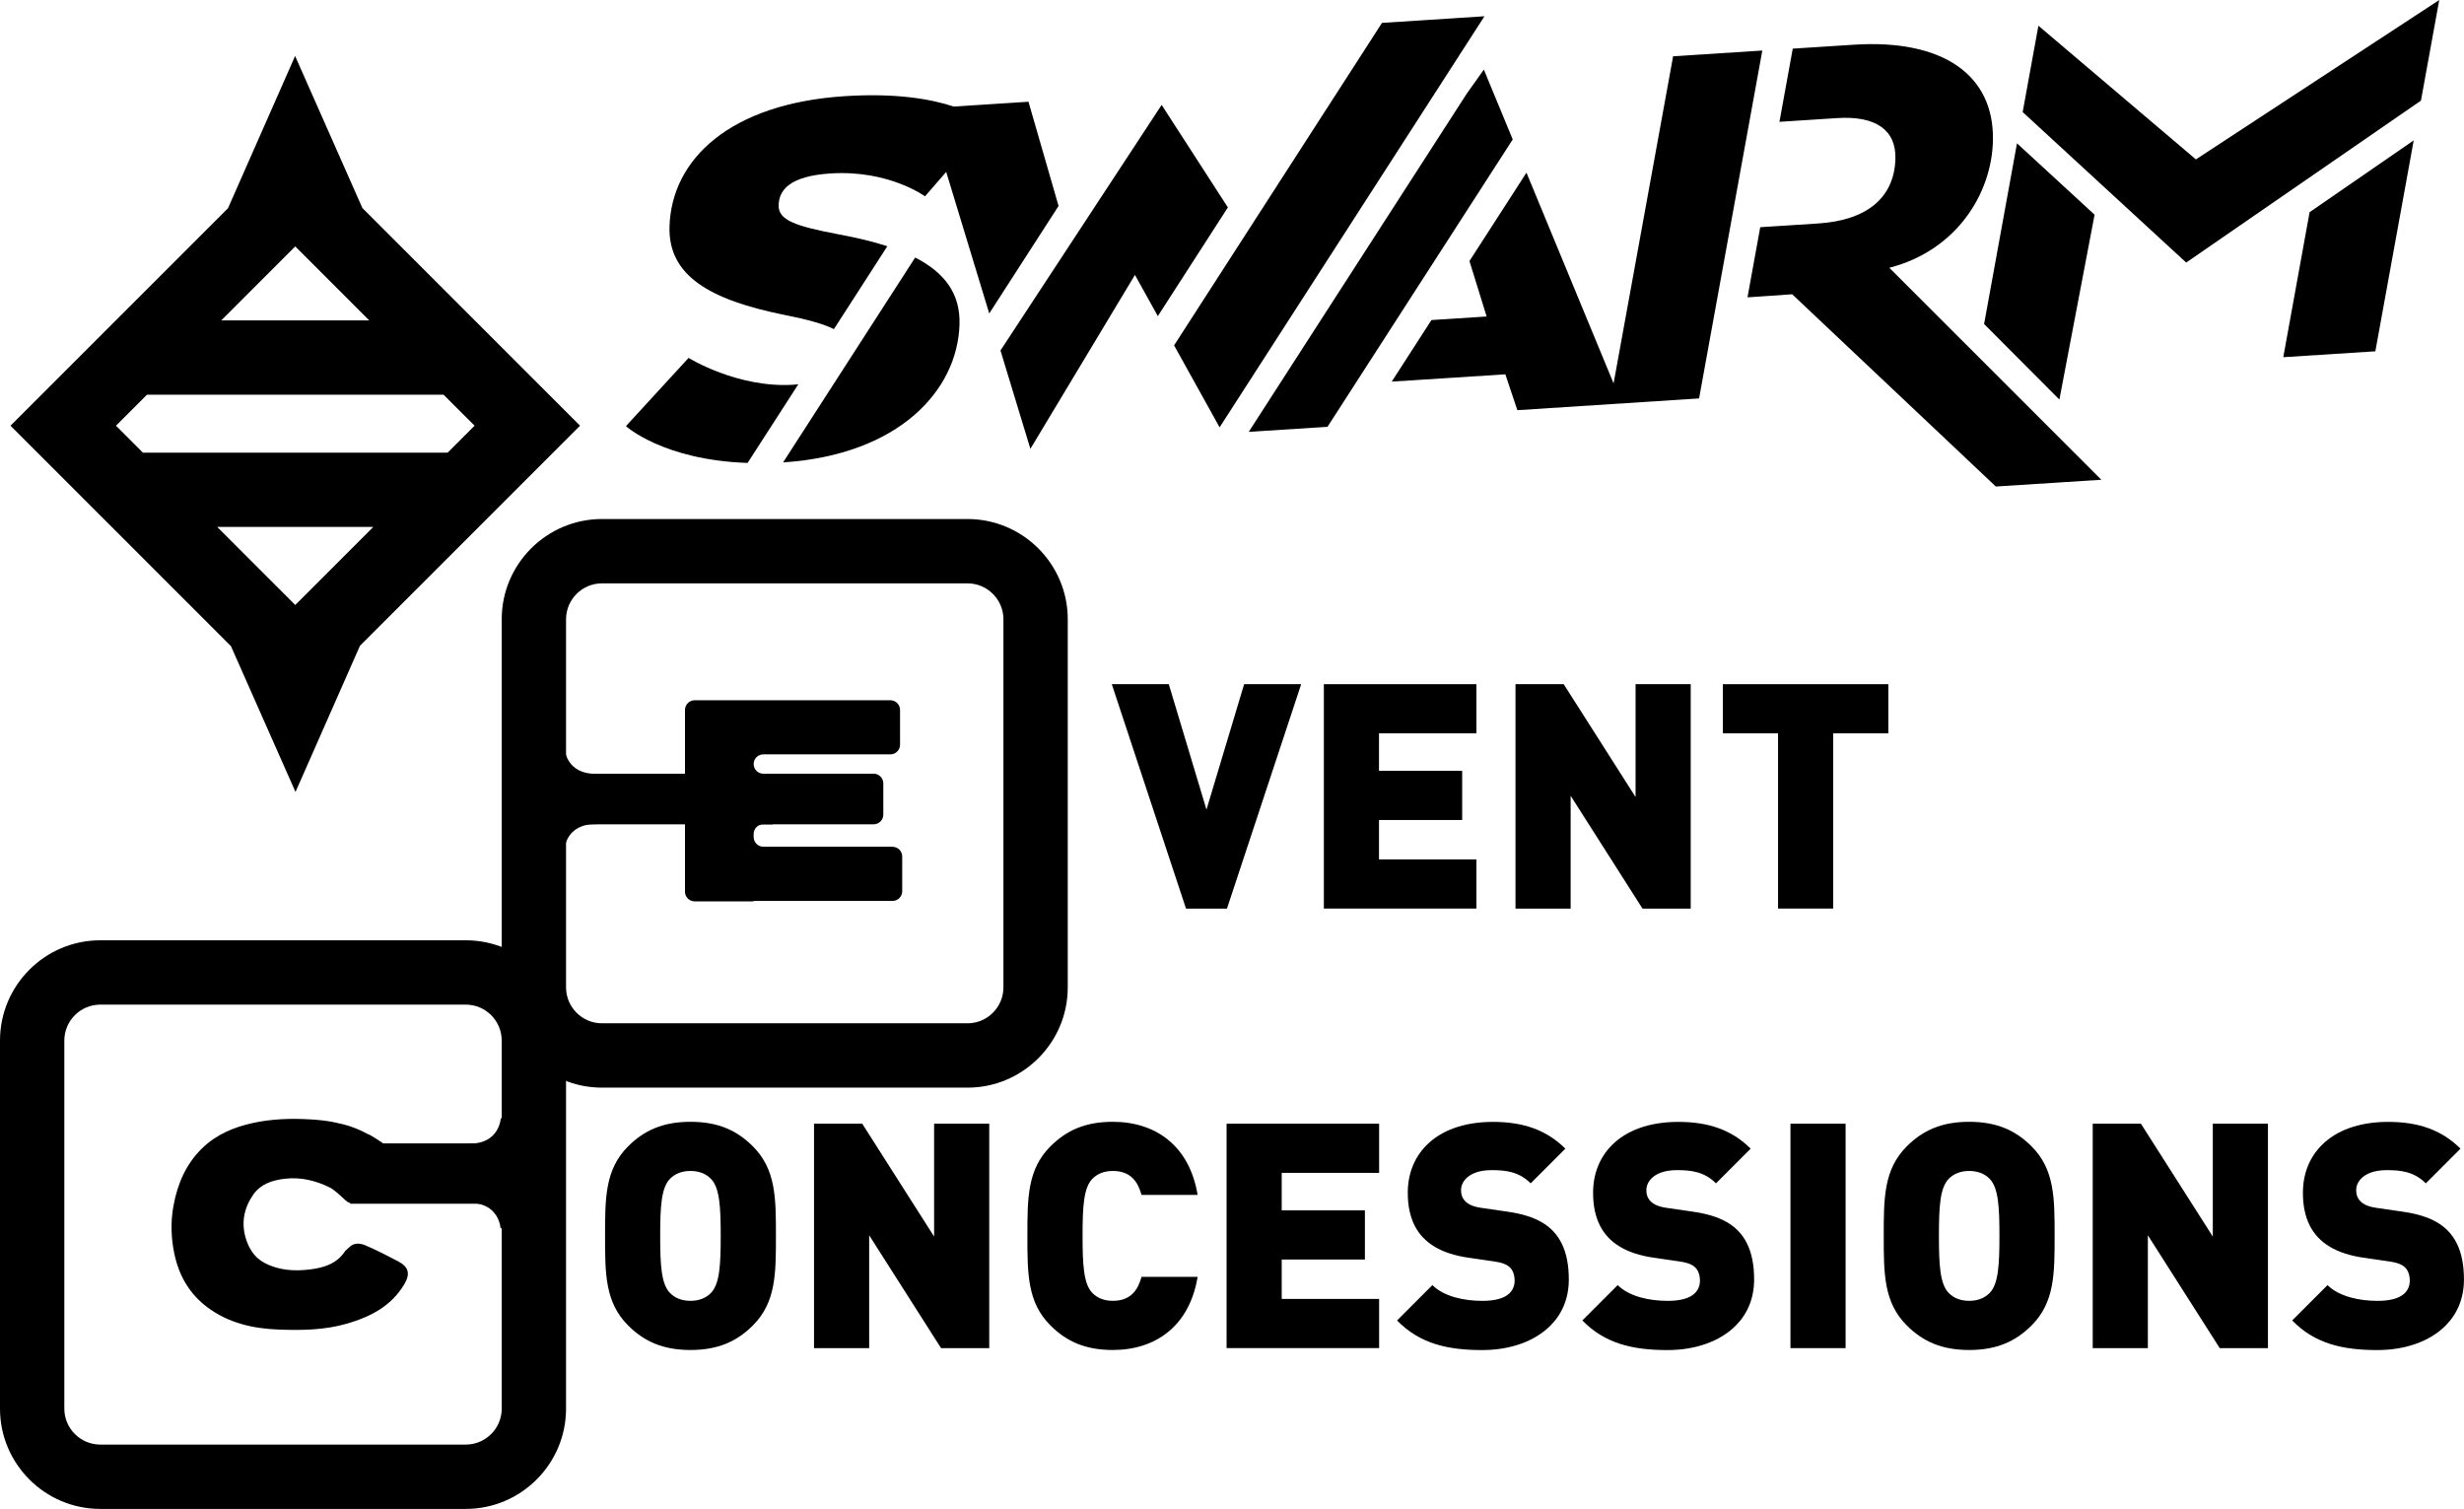 <?xml version="1.0" encoding="UTF-8"?><svg id="Layer_1" xmlns="http://www.w3.org/2000/svg" viewBox="0 0 568.42 348.08"><path d="M256.47,157.83h13.16l8.69,28.94,8.69-28.94h13.16l-17.12,51.77h-9.45l-17.12-51.77Z"/><path d="M305.4,157.83h35.19v11.34h-22.47v8.65h19.19v11.34h-19.19v9.09h22.47v11.34h-35.19v-51.77Z"/><path d="M349.61,157.83h11.12l16.58,26.03v-26.03h12.72v51.77h-11.12l-16.58-26.03v26.03h-12.72v-51.77Z"/><path d="M410.17,169.17h-12.72v-11.34h38.17v11.34h-12.72v40.42h-12.72v-40.42Z"/><path d="M144.89,305.75c-5.31-5.31-5.31-11.92-5.31-20.65s0-15.34,5.31-20.65c3.71-3.71,8.07-5.67,14.4-5.67s10.69,1.96,14.4,5.67c5.31,5.31,5.31,11.92,5.31,20.65s0,15.34-5.31,20.65c-3.71,3.71-8.07,5.67-14.4,5.67s-10.69-1.96-14.4-5.67ZM154.59,298.3c1.16,1.16,2.73,1.78,4.69,1.78s3.53-.62,4.69-1.78c2.07-2.07,2.29-6.58,2.29-13.2s-.22-11.12-2.29-13.2c-1.16-1.16-2.73-1.78-4.69-1.78s-3.53.62-4.69,1.78c-2.07,2.07-2.29,6.58-2.29,13.2s.22,11.12,2.29,13.2Z"/><path d="M187.79,259.22h11.12l16.58,26.03v-26.03h12.72v51.77h-11.12l-16.58-26.03v26.03h-12.72v-51.77Z"/><path d="M242.32,305.75c-5.31-5.31-5.31-11.92-5.31-20.65s0-15.34,5.31-20.65c3.71-3.71,8.07-5.67,14.4-5.67,9.81,0,17.67,5.45,19.56,16.87h-12.94c-.8-2.91-2.4-5.53-6.62-5.53-1.96,0-3.53.62-4.69,1.78-2.07,2.07-2.29,6.58-2.29,13.2s.22,11.12,2.29,13.2c1.16,1.16,2.73,1.78,4.69,1.78,4.22,0,5.82-2.62,6.62-5.53h12.94c-1.89,11.41-9.74,16.87-19.56,16.87-6.33,0-10.69-1.96-14.4-5.67Z"/><path d="M282.96,259.22h35.19v11.34h-22.47v8.65h19.19v11.34h-19.19v9.09h22.47v11.34h-35.19v-51.77Z"/><path d="M322.3,304.59l8.14-8.14c2.69,2.69,7.42,3.64,11.56,3.64,3.02,0,5.13-.65,6.25-1.78.76-.76,1.16-1.74,1.16-2.87,0-.91-.18-1.64-.47-2.22-.65-1.31-2.04-1.89-4-2.18l-6.22-.91c-6.18-.91-10.32-3.31-12.4-7.45-1.05-2.11-1.56-4.58-1.56-7.52,0-4.36,1.49-8.14,4.36-11.02,3.34-3.34,8.54-5.34,15.3-5.34s12.25,1.74,16.69,6.18l-8,8c-2.69-2.69-5.71-3.05-9.01-3.05-2.94,0-4.8.84-5.85,1.89-.84.84-1.2,1.82-1.2,2.69,0,.76.14,1.31.36,1.75.73,1.45,2.29,2.07,4.22,2.36l6.25.91c6.25.91,10.25,3.05,12.36,7.27,1.13,2.25,1.67,5.05,1.67,8.36,0,4.43-1.6,8-4.25,10.65-3.71,3.71-9.42,5.63-15.74,5.63-7.93,0-14.4-1.45-19.63-6.83Z"/><path d="M365.05,304.59l8.14-8.14c2.69,2.69,7.42,3.64,11.56,3.64,3.02,0,5.13-.65,6.25-1.78.76-.76,1.16-1.74,1.16-2.87,0-.91-.18-1.64-.47-2.22-.65-1.31-2.04-1.89-4-2.18l-6.22-.91c-6.18-.91-10.32-3.31-12.4-7.45-1.05-2.11-1.56-4.58-1.56-7.52,0-4.36,1.49-8.14,4.36-11.02,3.34-3.34,8.54-5.34,15.3-5.34s12.25,1.74,16.69,6.18l-8,8c-2.69-2.69-5.71-3.05-9.01-3.05-2.94,0-4.8.84-5.85,1.89-.84.84-1.2,1.82-1.2,2.69,0,.76.14,1.31.36,1.75.73,1.45,2.29,2.07,4.22,2.36l6.25.91c6.25.91,10.25,3.05,12.36,7.27,1.13,2.25,1.67,5.05,1.67,8.36,0,4.43-1.6,8-4.25,10.65-3.71,3.71-9.42,5.63-15.74,5.63-7.93,0-14.4-1.45-19.63-6.83Z"/><path d="M413.04,259.22h12.72v51.77h-12.72v-51.77Z"/><path d="M439.87,305.75c-5.31-5.31-5.31-11.92-5.31-20.65s0-15.34,5.31-20.65c3.71-3.71,8.07-5.67,14.4-5.67s10.69,1.96,14.4,5.67c5.31,5.31,5.31,11.92,5.31,20.65s0,15.34-5.31,20.65c-3.71,3.71-8.07,5.67-14.4,5.67s-10.69-1.96-14.4-5.67ZM449.58,298.3c1.16,1.16,2.73,1.78,4.69,1.78s3.53-.62,4.69-1.78c2.07-2.07,2.29-6.58,2.29-13.2s-.22-11.12-2.29-13.2c-1.16-1.16-2.73-1.78-4.69-1.78s-3.53.62-4.69,1.78c-2.07,2.07-2.29,6.58-2.29,13.2s.22,11.12,2.29,13.2Z"/><path d="M482.77,259.22h11.12l16.58,26.03v-26.03h12.72v51.77h-11.12l-16.58-26.03v26.03h-12.72v-51.77Z"/><path d="M528.8,304.59l8.14-8.14c2.69,2.69,7.42,3.64,11.56,3.64,3.02,0,5.13-.65,6.25-1.78.76-.76,1.16-1.74,1.16-2.87,0-.91-.18-1.64-.47-2.22-.65-1.31-2.04-1.89-4-2.18l-6.22-.91c-6.18-.91-10.32-3.31-12.4-7.45-1.05-2.11-1.56-4.58-1.56-7.52,0-4.36,1.49-8.14,4.36-11.02,3.34-3.34,8.54-5.34,15.3-5.34s12.25,1.74,16.69,6.18l-8,8c-2.69-2.69-5.71-3.05-9.01-3.05-2.94,0-4.8.84-5.85,1.89-.84.84-1.2,1.82-1.2,2.69,0,.76.15,1.31.36,1.75.73,1.45,2.29,2.07,4.22,2.36l6.25.91c6.25.91,10.25,3.05,12.36,7.27,1.13,2.25,1.67,5.05,1.67,8.36,0,4.43-1.6,8-4.25,10.65-3.71,3.71-9.42,5.63-15.74,5.63-7.93,0-14.4-1.45-19.63-6.83Z"/><path d="M223.19,250.9h-84.32c-12.75,0-23.13-10.38-23.13-23.13v-84.91c0-12.75,10.38-23.13,23.13-23.13h84.32c12.75,0,23.13,10.38,23.13,23.13v84.91c0,12.75-10.38,23.13-23.13,23.13ZM138.87,134.57c-4.57,0-8.29,3.72-8.29,8.29v84.91c0,4.57,3.72,8.29,8.29,8.29h84.32c4.57,0,8.29-3.72,8.29-8.29v-84.91c0-4.57-3.72-8.29-8.29-8.29h-84.32Z"/><path d="M107.45,348.08H23.13c-12.75,0-23.13-10.38-23.13-23.13v-84.91c0-12.75,10.38-23.13,23.13-23.13h84.32c12.75,0,23.13,10.38,23.13,23.13v84.91c0,12.75-10.38,23.13-23.13,23.13ZM23.13,231.75c-4.57,0-8.29,3.72-8.29,8.29v84.91c0,4.57,3.72,8.29,8.29,8.29h84.32c4.57,0,8.29-3.72,8.29-8.29v-84.91c0-4.57-3.72-8.29-8.29-8.29H23.13Z"/><path d="M205.91,195.32h-29.82c-1.23,0-2.23-1-2.23-2.23v-.71c0-1.23,1-2.23,2.23-2.23h25.45c1.23,0,2.23-1,2.23-2.23v-7.21c0-1.23-1-2.23-2.23-2.23h-25.45c-1.23,0-2.23-1-2.23-2.23h0c0-1.23,1-2.23,2.23-2.23h29.31c1.23,0,2.23-1,2.23-2.23v-8.02c0-1.23-1-2.23-2.23-2.23h-45.15c-1.23,0-2.23,1-2.23,2.23v41.93c0,1.23,1,2.23,2.23,2.23h13.6v-.1h32.05c1.23,0,2.23-1,2.23-2.23v-8.02c0-1.23-1-2.23-2.23-2.23Z"/><path d="M91.8,290.94c-2.47-1.28-4.95-2.58-7.51-3.66-1.27-.54-2.74-.66-3.87.58-.28.3-.66.53-.88.86-1.92,2.87-4.96,3.75-8.04,4.12-3.59.44-7.23.24-10.55-1.55-2.31-1.25-3.58-3.35-4.29-5.77-1.04-3.59-.32-6.98,1.8-9.99,1.72-2.44,4.39-3.27,7.22-3.61,3.7-.44,7.22.43,10.46,2.05.89.44,2.36,1.79,3.55,2.92,1.02.96,2.61.96,3.62,0l7.28-6.92c1.37-1.3,1.27-3.5-.2-4.69-1.3-1.05-3.01-2.3-5-3.43-.24-.09-.49-.2-.73-.33-2.34-1.29-4.82-2.09-7.37-2.59-.16-.02-.31-.05-.47-.07l.07-.02c-1.72-.32-3.47-.51-5.24-.61-4.43-.26-8.86-.14-13.24.81-4.41.95-8.49,2.65-11.74,5.81-3.74,3.64-5.73,8.2-6.66,13.36-.68,3.72-.54,7.42.2,10.97,1.03,4.97,3.44,9.3,7.71,12.45,4.9,3.62,10.49,4.86,16.39,5.08,5.26.2,10.51.13,15.63-1.34,5.4-1.55,10.21-3.97,13.26-9,1.5-2.47,1.15-4.1-1.4-5.42Z"/><rect x="116.98" y="178.49" width="61.27" height="11.67"/><rect x="80.8" y="263.76" width="46.69" height="13.92"/><path d="M130.24,172.58s.22,6.1,7.45,5.92l-2.6,3.26-9.72-.14-.28-5.21,5.15-3.83Z"/><path d="M130.2,196.03s.22-6.1,7.45-5.92l-2.6-3.26-9.72.14-.28,5.21,5.15,3.83Z"/><path d="M115.48,283.42s-.22-6.1-7.45-5.92l2.6-3.26,9.72.14.28,5.21-5.15,3.83Z"/><path d="M115.53,257.89s-.22,6.1-7.45,5.92l2.6,3.26,9.72-.14.28-5.21-5.15-3.83Z"/><path d="M83.01,149l50.8-50.8-50.21-50.21-15.52-35.07-15.48,35.11L2.42,98.2l50.86,50.86,14.89,33.63,14.85-33.68ZM50.1,121.55h36.02l-18.01,18.01-18.01-18.01ZM68.11,56.84l17.07,17.07h-34.14l17.07-17.07ZM33.91,91.05h68.41l7.16,7.15-6.22,6.22H32.97l-6.21-6.22,7.15-7.15Z"/><path d="M183.11,88.75c-12.98.83-24.26-6.19-24.26-6.19l-14.45,15.74s8.56,7.83,28.06,8.49l11.7-18.14c-.35.03-.69.07-1.05.09Z"/><polygon points="318.81 5.28 270.85 79.67 281.35 98.58 342.45 3.75 318.81 5.28"/><path d="M211.12,59.41l-30.47,47.26c26.76-1.76,40.25-16.62,40.7-31.84.21-7.02-3.36-11.91-10.23-15.42Z"/><path d="M237.26,23.47l-17.24,1.11c-5.17-1.71-13.22-3.16-25.09-2.4-26.55,1.7-40.03,14.58-40.48,30.09-.33,11.37,9.37,16.89,26.34,20.34,5.65,1.12,9.31,2.15,11.58,3.32l12.33-19.13c-3.31-1.07-7.08-1.98-11.29-2.75-9.95-1.9-13.89-3.25-13.79-6.73.1-3.48,2.55-6.71,11.99-7.31,13.42-.86,21.78,5.28,21.78,5.28l4.89-5.63,9.93,32.65,15.99-24.8-6.94-24.04Z"/><polygon points="267.98 24.2 230.8 80.85 237.7 103.54 261.82 63.42 267.1 72.92 283.26 47.85 267.98 24.2"/><polygon points="342.31 16.06 338.38 21.58 288.07 99.62 306.24 98.46 348.97 32.17 342.31 16.06"/><path d="M459.75,32.42c.33-15.12-11.53-23.42-32.03-22.11l-14.15.91-3.07,16.88,13.34-.86c8.85-.57,13.61,2.73,13.41,9.42-.26,8.96-6.6,14.17-17.81,14.89l-13.37.86-2.94,16.18,10.31-.71,46.98,44.35,24.34-1.56-48.91-48.9c15.45-3.97,23.64-17.07,23.9-29.35Z"/><polygon points="385.97 12.98 372.24 88.44 352.14 39.83 338.99 60.22 342.95 73.01 330.22 73.83 321.06 88.03 347.27 86.35 350.04 94.62 391.96 91.91 406.55 11.66 385.97 12.98"/><polygon points="475.08 92.17 483.2 49.53 465.3 33.06 457.71 74.75 475.08 92.17"/><polygon points="506.57 36.77 470.24 5.93 466.61 25.85 504.33 60.57 558.49 23.21 562.71 0 506.57 36.77"/><polygon points="526.73 82.4 547.97 81.04 556.82 32.38 532.8 48.95 526.73 82.4"/></svg>